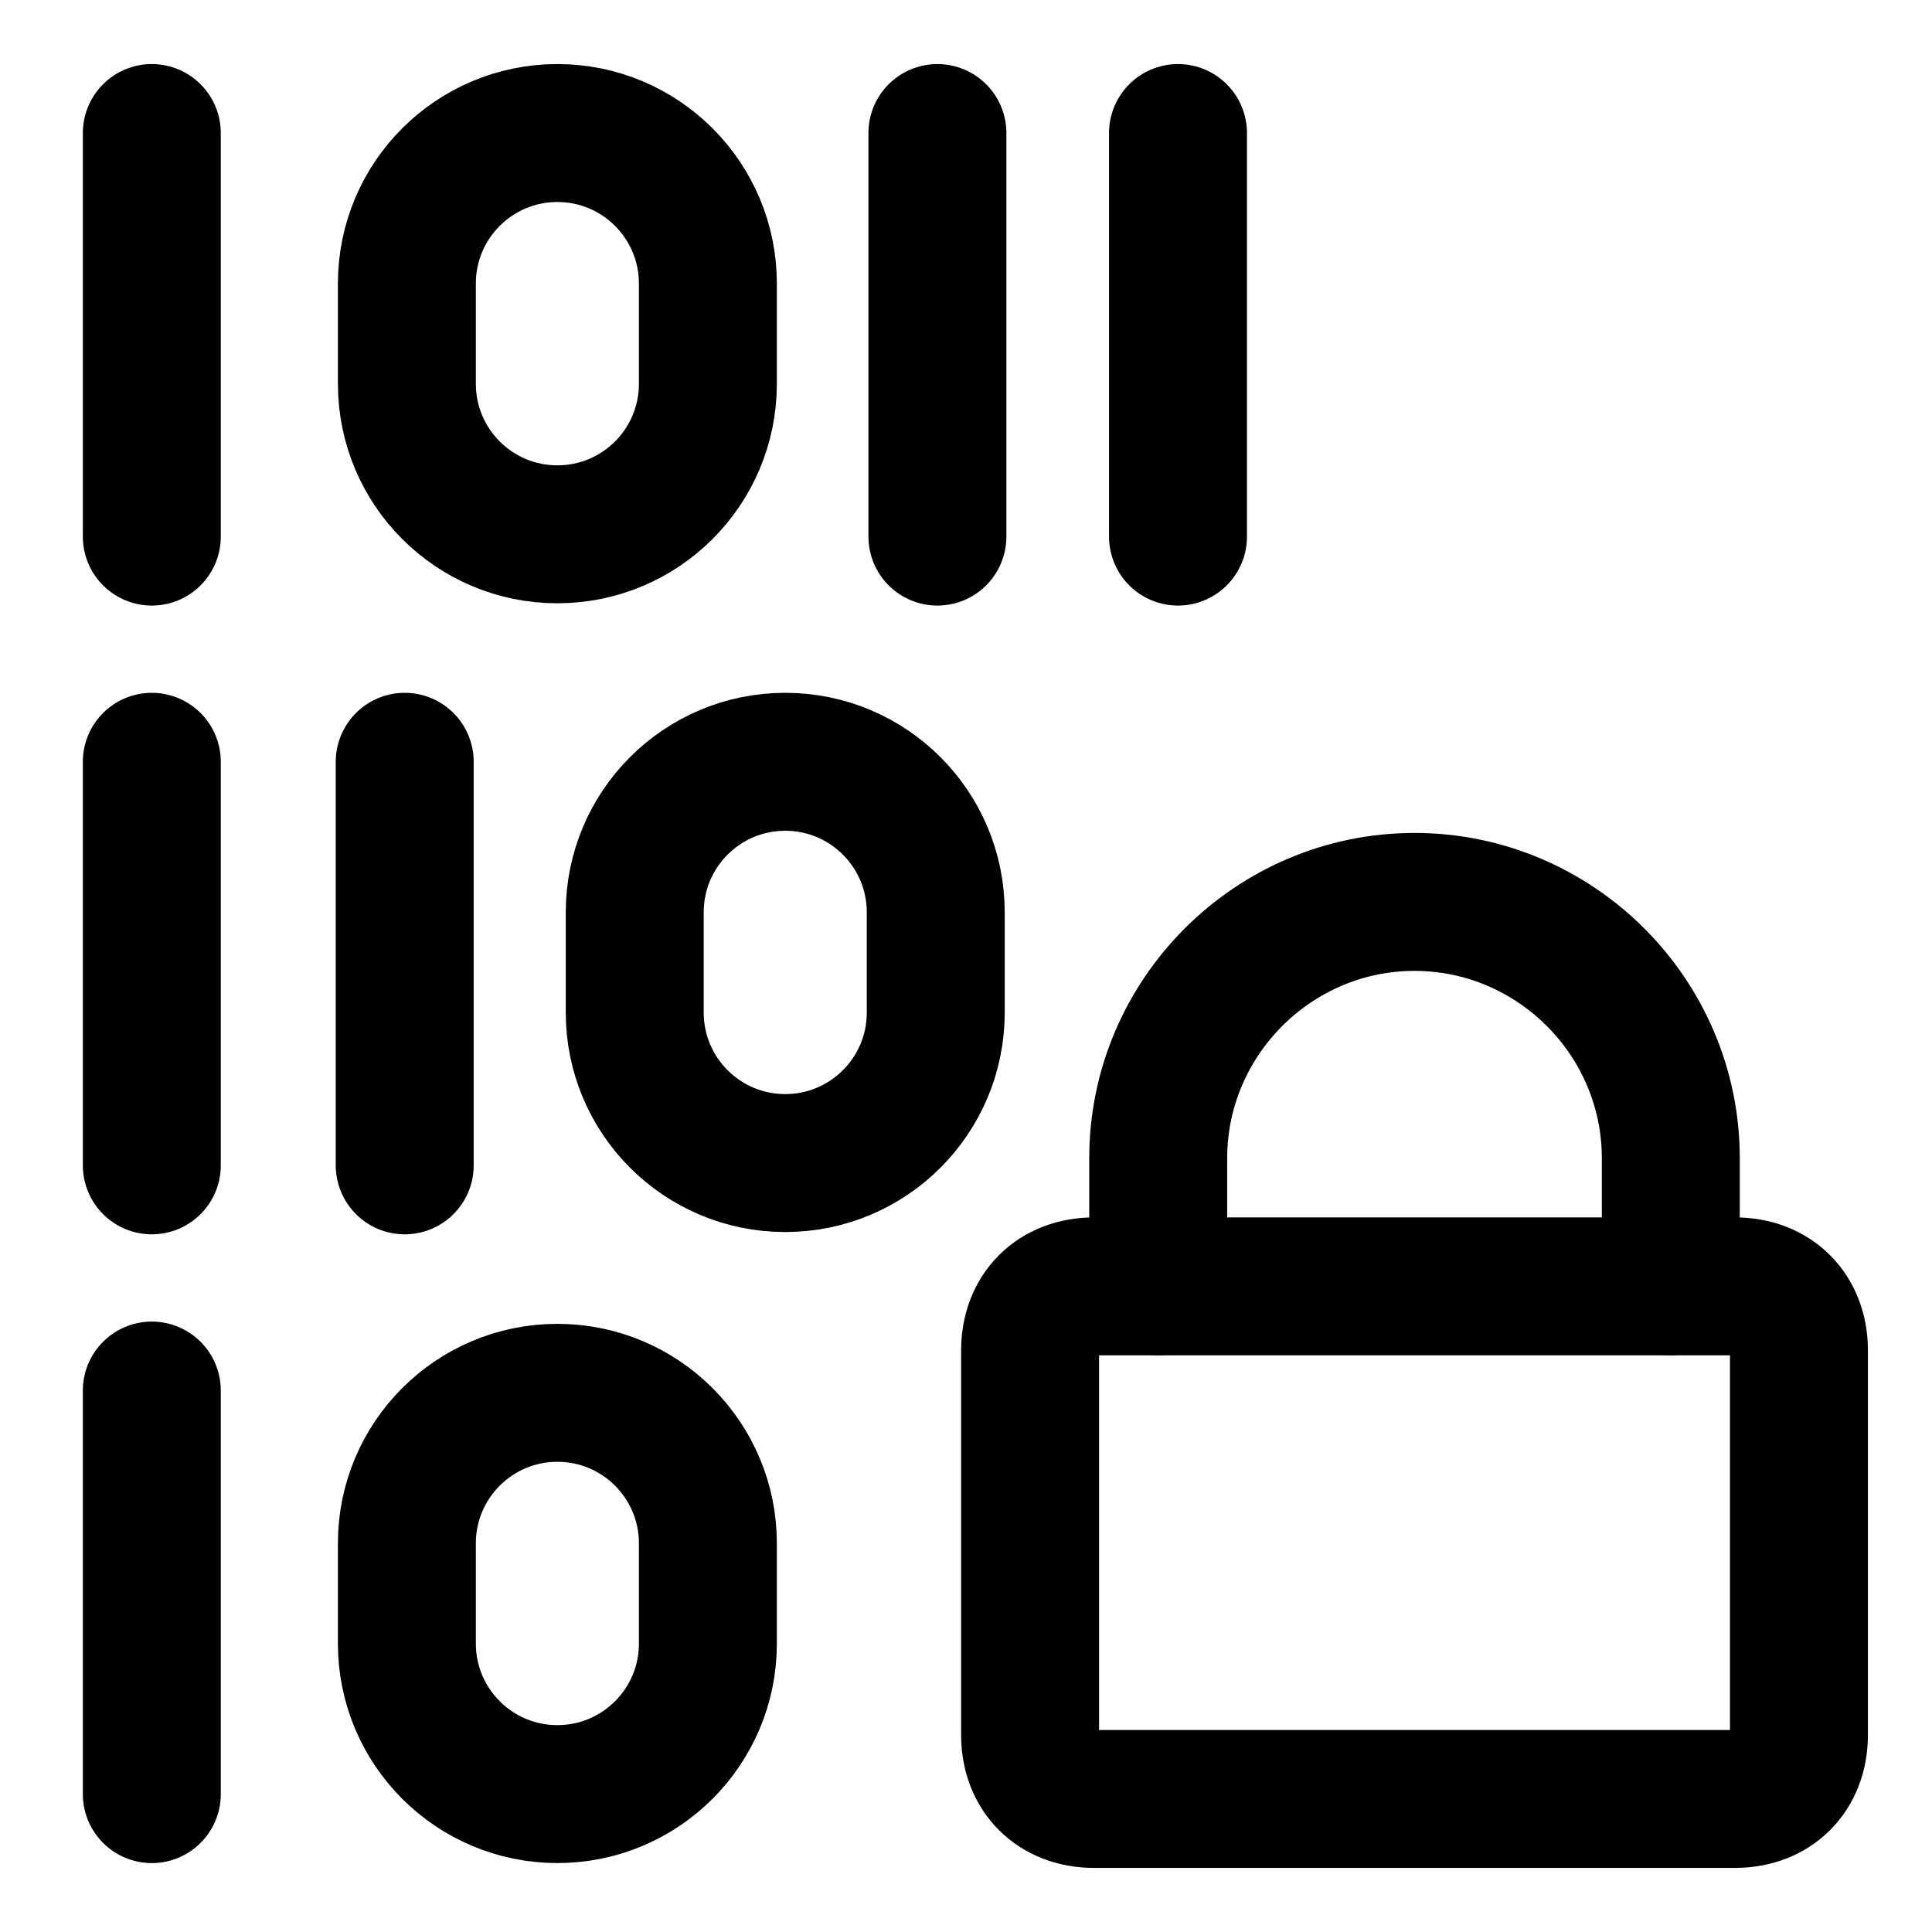 <svg xmlns="http://www.w3.org/2000/svg" fill="none" viewBox="-3.57 -3.57 100 100" id="Device-Database-Encryption-1--Streamline-Core" height="100" width="100">
  <desc>
    Device Database Encryption 1 Streamline Icon: https://streamlinehq.com
  </desc>
  <g id="device-database-encryption-1">
    <path id="Vector 1032" stroke="#000000" stroke-linecap="round" stroke-linejoin="round" d="M4.288 35.86v20.888" stroke-width="7.14"></path>
    <path id="Vector 1034" stroke="#000000" stroke-linecap="round" stroke-linejoin="round" d="M4.288 3.316v20.888" stroke-width="7.14"></path>
    <path id="Vector 1036" stroke="#000000" stroke-linecap="round" stroke-linejoin="round" d="M4.288 68.405v20.888" stroke-width="7.14"></path>
    <path id="Vector 1035" stroke="#000000" stroke-linecap="round" stroke-linejoin="round" d="M44.95 3.316v20.888" stroke-width="7.14"></path>
    <path id="Vector 1039" stroke="#000000" stroke-linecap="round" stroke-linejoin="round" d="M57.403 3.316v20.888" stroke-width="7.14"></path>
    <path id="Vector 1038" stroke="#000000" stroke-linecap="round" stroke-linejoin="round" d="M17.378 35.86v20.888" stroke-width="7.14"></path>
    <path id="Rectangle 591" stroke="#000000" stroke-linecap="round" stroke-linejoin="round" d="M17.49 11.106C17.49 6.804 20.978 3.316 25.28 3.316c4.302 0 7.79 3.488 7.79 7.79v5.19c0 4.302 -3.488 7.79 -7.79 7.79 -4.302 0 -7.79 -3.488 -7.79 -7.79v-5.19Z" stroke-width="7.14"></path>
    <path id="Rectangle 592" stroke="#000000" stroke-linecap="round" stroke-linejoin="round" d="M29.284 43.65c0 -4.302 3.488 -7.79 7.79 -7.79 4.302 0 7.79 3.488 7.79 7.79v5.19c0 4.302 -3.488 7.79 -7.79 7.79 -4.302 0 -7.79 -3.488 -7.79 -7.79V43.65Z" stroke-width="7.14"></path>
    <path id="Rectangle 593" stroke="#000000" stroke-linecap="round" stroke-linejoin="round" d="M17.49 76.312c0 -4.302 3.488 -7.79 7.79 -7.79 4.302 0 7.79 3.488 7.79 7.79v5.19c0 4.302 -3.488 7.79 -7.79 7.79 -4.302 0 -7.79 -3.488 -7.79 -7.79v-5.19Z" stroke-width="7.14"></path>
    <path id="Vector" stroke="#000000" stroke-linecap="round" stroke-linejoin="round" d="M53.063 63.012h33.164c1.99 0 3.316 1.327 3.316 3.316v19.899c0 1.99 -1.327 3.316 -3.316 3.316H53.063c-1.99 0 -3.316 -1.327 -3.316 -3.316v-19.899c0 -1.99 1.327 -3.316 3.316 -3.316Z" stroke-width="7.14"></path>
    <path id="Vector_2" stroke="#000000" stroke-linecap="round" stroke-linejoin="round" d="M56.379 63.012v-6.633c0 -7.296 5.97 -13.266 13.266 -13.266s13.266 5.97 13.266 13.266v6.633" stroke-width="7.14"></path>
  </g>
</svg>